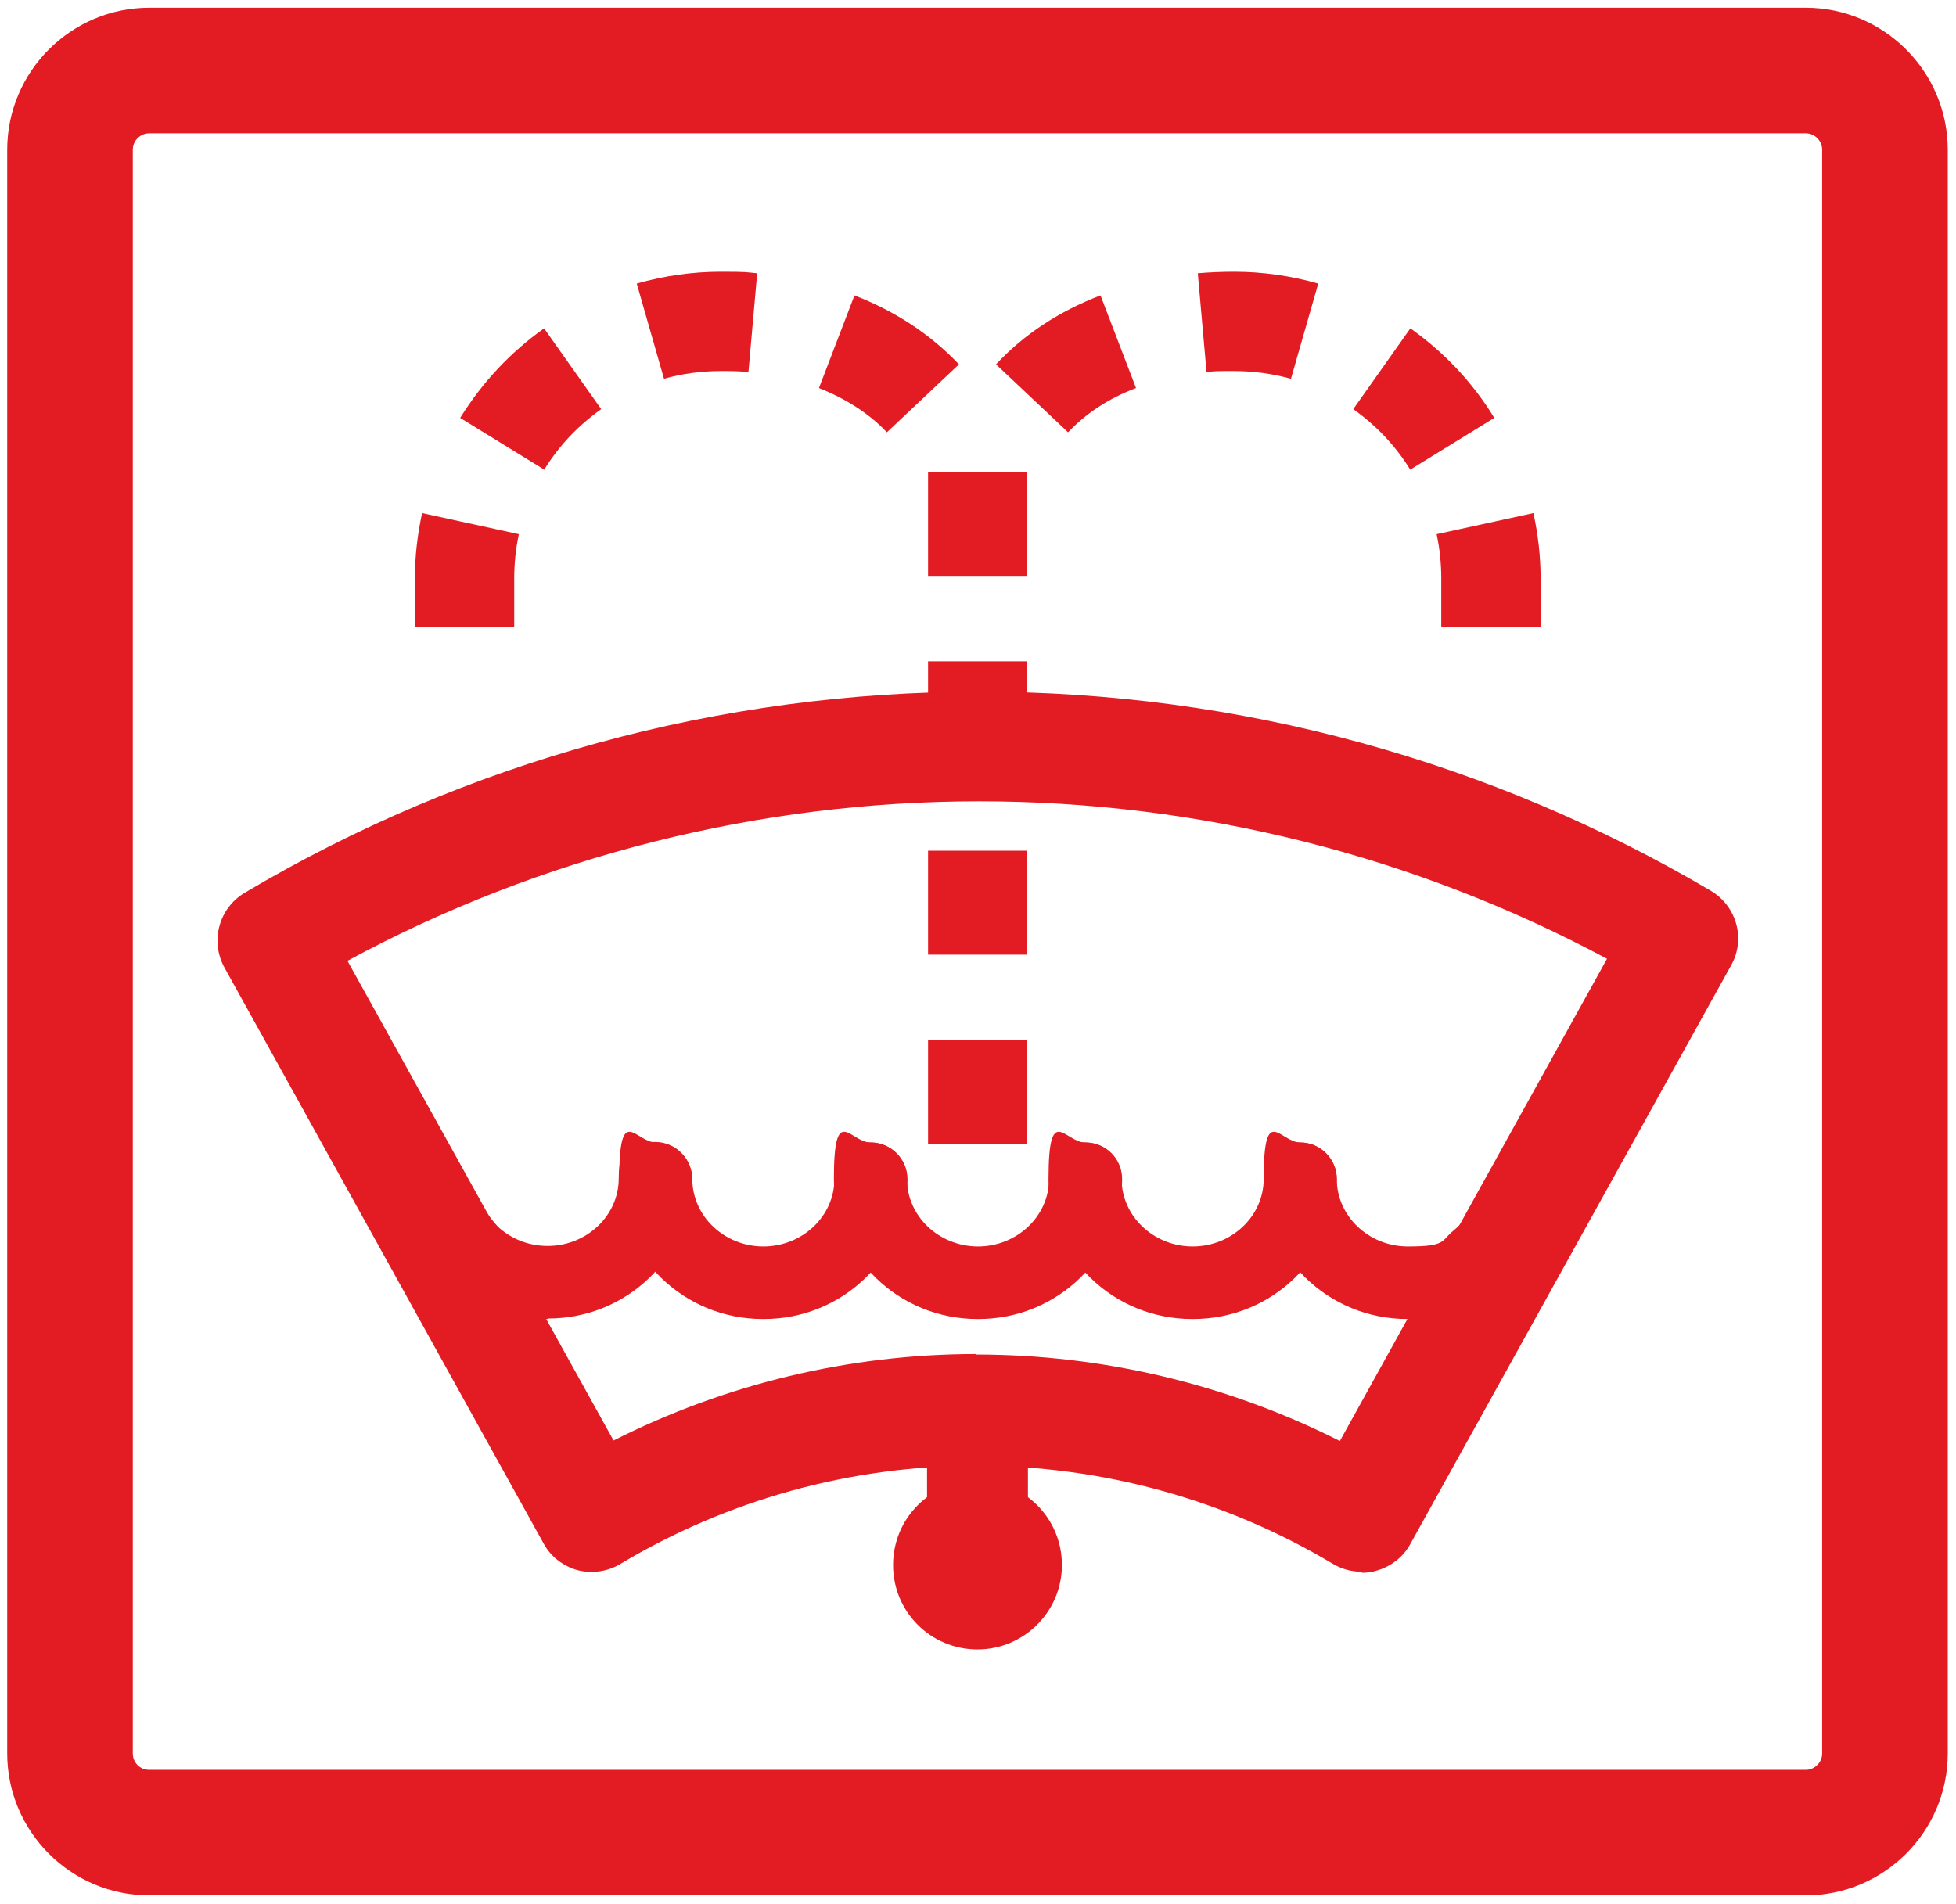 <?xml version="1.0" encoding="utf-8"?>
<svg xmlns="http://www.w3.org/2000/svg" xmlns:xlink="http://www.w3.org/1999/xlink" id="a" data-name="Layer 1" viewBox="0 0 380 370">
  <defs>
    <style>
      .e {
        fill: none;
      }

      .f {
        fill: #e31b23;
      }

      .g {
        clip-path: url(#d);
      }

      .h {
        clip-path: url(#c);
      }

      .i {
        clip-path: url(#b);
      }
    </style>
    <clipPath id="b">
      <rect class="e" y=".6" width="380" height="368.7"/>
    </clipPath>
    <clipPath id="c">
      <rect class="e" y=".6" width="380" height="368.7"/>
    </clipPath>
    <clipPath id="d">
      <rect class="e" y=".6" width="380" height="368.7"/>
    </clipPath>
  </defs>
  <g class="i">
    <path class="f" d="M350.8,368.3H29c-15.2,0-27.6-12.4-27.6-27.6V29.1C1.4,13.9,13.8,1.5,29,1.5h321.8c15.2,0,27.6,12.4,27.6,27.6v311.6c0,15.2-12.4,27.6-27.6,27.6M29,25.9c-1.7,0-3.2,1.4-3.2,3.2v311.6c0,1.8,1.4,3.2,3.2,3.2h321.8c1.7,0,3.2-1.4,3.2-3.2V29.1c0-1.7-1.4-3.2-3.2-3.2H29Z"/>
    <path class="f" d="M273.4,256.3c-15.4,0-27.9-12.2-27.9-27.2s3.2-7.1,7.1-7.1,7.1,3.2,7.1,7.1c0,7.2,6.2,13.1,13.8,13.1s6.4-1.1,8.9-3.1c1.1-.9,2-1.9,2.8-3.1,2.2-3.3,6.5-4.2,9.8-2,3.3,2.2,4.2,6.5,2,9.8-1.6,2.4-3.5,4.5-5.7,6.3-5,4-11.3,6.2-17.8,6.2"/>
    <path class="f" d="M106.3,256.3c-6.8,0-13.3-2.4-18.4-6.8-3-2.5-5-5.7-6.8-8.4l-.2-.3s-5.1-7.9-6.1-10c-1.7-3.5-.1-7.8,3.4-9.4,3.5-1.6,7.7-.2,9.4,3.3.6,1.1,4,6.5,5.2,8.3l.2.3c1.3,2,2.7,4.1,4.1,5.4,2.6,2.2,5.8,3.4,9.3,3.4,7.6,0,13.8-5.9,13.8-13.1s3.2-7.1,7.1-7.1,7.1,3.2,7.1,7.1c0,15-12.5,27.2-27.9,27.2"/>
    <path class="f" d="M189.9,256.3c-15.4,0-27.9-12.2-27.9-27.2s3.2-7.1,7.1-7.1,7.1,3.2,7.1,7.1c0,7.2,6.2,13.1,13.8,13.1s13.8-5.9,13.8-13.1,3.1-7.1,7.1-7.1,7.1,3.2,7.1,7.1c0,15-12.5,27.2-27.9,27.2"/>
    <path class="f" d="M231.6,256.3c-15.4,0-27.9-12.2-27.9-27.2s3.2-7.1,7.1-7.1,7.1,3.2,7.1,7.1c0,7.2,6.2,13.1,13.8,13.1s13.8-5.9,13.8-13.1,3.2-7.1,7.1-7.1,7.1,3.2,7.1,7.1c0,15-12.5,27.2-27.9,27.2"/>
    <path class="f" d="M148.2,256.3c-15.4,0-27.9-12.2-27.9-27.2s3.2-7.1,7.1-7.1,7.1,3.2,7.1,7.1c0,7.2,6.2,13.1,13.8,13.1s13.8-5.9,13.8-13.1,3.2-7.1,7.1-7.1,7.1,3.2,7.1,7.1c0,15-12.5,27.2-27.9,27.2"/>
    <path class="f" d="M264.5,305.4c-1.9,0-3.8-.5-5.5-1.5-20.9-12.5-44.8-19.1-69.3-19.1s-48.3,6.6-69.2,19.1c-2.5,1.5-5.5,1.9-8.3,1.2-2.8-.8-5.2-2.6-6.6-5.2l-62-111.9c-2.8-5.1-1.1-11.5,3.9-14.5,43.1-25.6,92.4-39.1,142.8-39.1s99.2,13.4,142.1,38.7c5,3,6.8,9.4,3.9,14.5l-62.3,112.4c-1.4,2.6-3.8,4.4-6.6,5.2-.9.3-1.9.4-2.8.4M189.7,263.2c24.6,0,48.8,5.8,70.6,16.8l51.9-93.7c-37.3-20-79.3-30.6-122-30.6s-85.2,10.7-122.7,31l51.7,93.2c21.8-11,45.9-16.8,70.5-16.8"/>
    <path class="f" d="M189.9,320.5c9,0,16.4-7.3,16.4-16.4s-7.3-16.4-16.4-16.4-16.4,7.3-16.4,16.4,7.3,16.4,16.4,16.4"/>
  </g>
  <rect class="f" x="180.1" y="264.5" width="19.6" height="37.7"/>
  <g class="h">
    <path class="f" d="M99.8,121.8h-19.2v-9.4c0-4.3.5-8.5,1.4-12.7l18.8,4.1c-.6,2.8-.9,5.7-.9,8.6v9.4h0Z"/>
    <path class="f" d="M105.8,91.3l-16.4-10.1c4.3-6.9,9.7-12.7,16.3-17.4l11.1,15.7c-4.5,3.2-8.2,7.1-11.1,11.8"/>
    <path class="f" d="M172.3,84c-3.4-3.6-7.9-6.5-13.2-8.6l6.9-18c8,3.1,14.8,7.6,20.3,13.4l-14,13.2Z"/>
    <path class="f" d="M129,73.6l-5.3-18.5c5.3-1.5,10.8-2.3,16.3-2.3s4.8.1,7.1.3l-1.7,19.2c-1.8-.2-3.6-.2-5.4-.2-3.7,0-7.5.5-11,1.5h0Z"/>
  </g>
  <rect class="f" x="180.3" y="165.3" width="19.2" height="20.2"/>
  <rect class="f" x="180.3" y="202.1" width="19.2" height="20.2"/>
  <rect class="f" x="180.3" y="128.5" width="19.2" height="20.2"/>
  <rect class="f" x="180.3" y="91.7" width="19.2" height="20.2"/>
  <g class="g">
    <path class="f" d="M299.2,121.8h-19.2v-9.4c0-2.9-.3-5.8-.9-8.6l18.8-4.1c.9,4.1,1.4,8.4,1.4,12.7v9.4h0Z"/>
    <path class="f" d="M274,91.3c-2.9-4.7-6.6-8.6-11.1-11.8l11.1-15.7c6.6,4.7,12.1,10.5,16.3,17.4l-16.4,10.1Z"/>
    <path class="f" d="M207.5,84l-14-13.2c5.4-5.8,12.2-10.3,20.3-13.4l6.9,18c-5.3,2-9.7,4.9-13.2,8.6Z"/>
    <path class="f" d="M250.8,73.6c-3.6-1-7.3-1.5-11-1.5s-3.7,0-5.4.2l-1.7-19.2c2.3-.2,4.7-.3,7.1-.3,5.5,0,11,.8,16.3,2.3l-5.3,18.5h0Z"/>
  </g>
</svg>